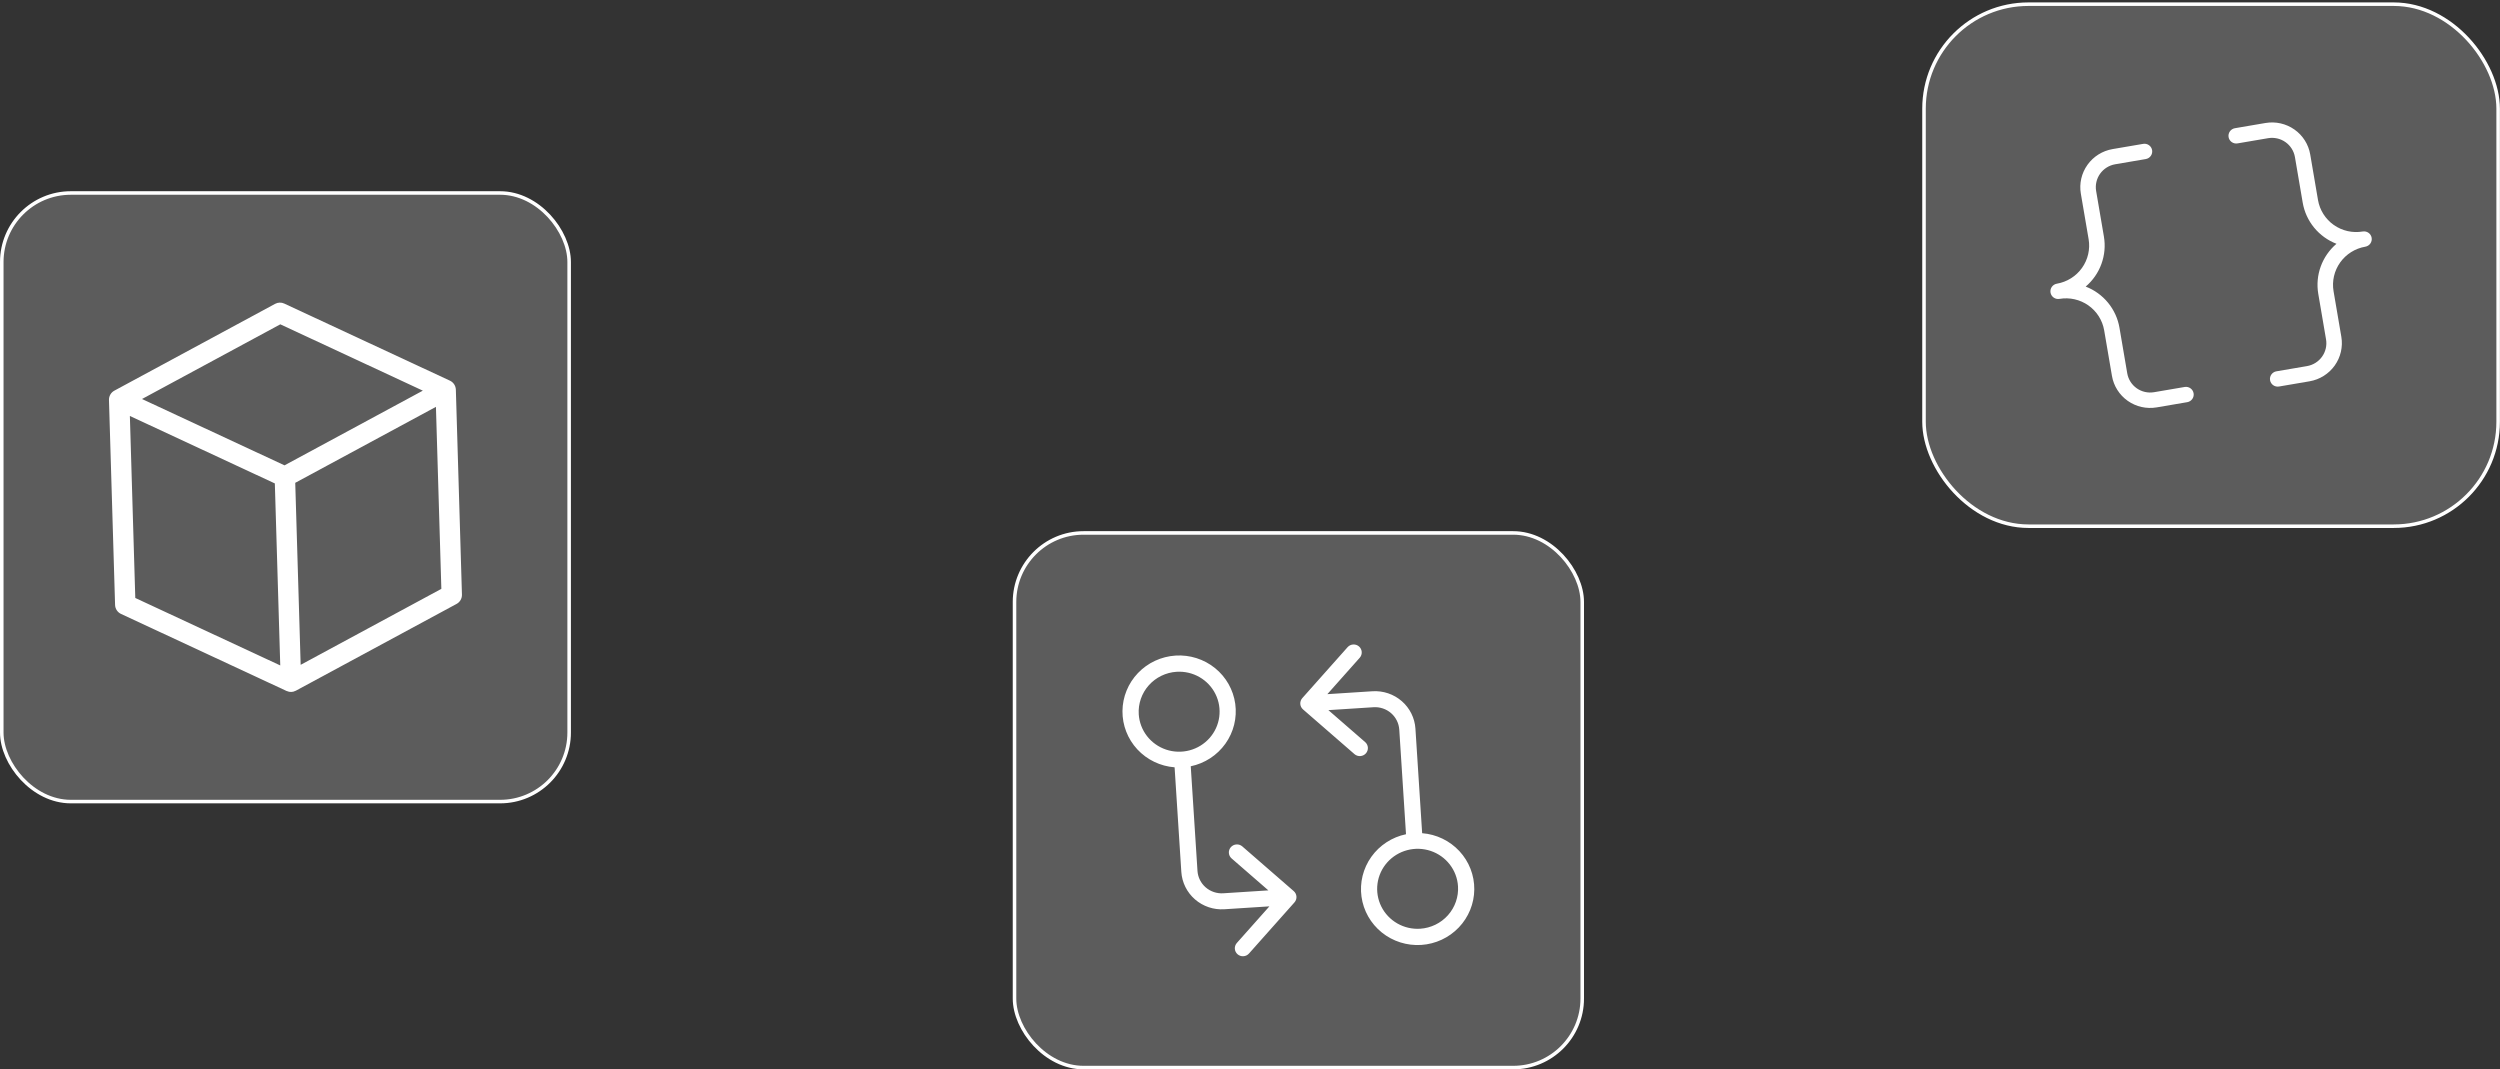 <svg xmlns="http://www.w3.org/2000/svg" width="353" height="151" viewBox="0 0 353 151" fill="none"><rect x="0" y="0" width="353" height="151" fill="#333333" stroke="none"/><rect x="271.671" y="0.59" width="81.068" height="73.71" rx="14.75" fill="white" fill-opacity="0.2"></rect><rect x="271.671" y="0.59" width="81.068" height="73.71" rx="14.75" stroke="white" stroke-width="0.5"></rect><path d="M289.533 41.313C289.509 41.173 289.513 41.028 289.545 40.889C289.577 40.749 289.637 40.618 289.72 40.501C289.803 40.384 289.909 40.285 290.03 40.209C290.152 40.132 290.288 40.081 290.43 40.057C291.861 39.811 293.136 39.011 293.977 37.833C294.817 36.655 295.154 35.194 294.913 33.772L293.814 27.335C293.573 25.913 293.91 24.453 294.75 23.274C295.591 22.096 296.866 21.296 298.297 21.051L302.616 20.314C302.902 20.265 303.196 20.331 303.433 20.498C303.67 20.664 303.83 20.918 303.879 21.202C303.927 21.487 303.86 21.779 303.692 22.015C303.524 22.25 303.268 22.41 302.982 22.459L298.663 23.196C297.805 23.343 297.04 23.823 296.535 24.53C296.031 25.237 295.829 26.114 295.974 26.967L297.072 33.403C297.293 34.7 297.172 36.031 296.721 37.269C296.271 38.507 295.506 39.608 294.501 40.466C295.734 40.942 296.82 41.727 297.656 42.745C298.491 43.764 299.047 44.98 299.269 46.276L300.367 52.712C300.513 53.566 300.995 54.325 301.705 54.825C302.415 55.325 303.296 55.524 304.155 55.378L308.474 54.641C308.76 54.592 309.054 54.658 309.291 54.825C309.527 54.992 309.688 55.245 309.736 55.529C309.785 55.814 309.718 56.106 309.549 56.342C309.381 56.578 309.126 56.738 308.84 56.786L304.521 57.523C303.09 57.766 301.621 57.435 300.437 56.602C299.254 55.769 298.452 54.503 298.208 53.081L297.109 46.645C296.865 45.223 296.063 43.956 294.88 43.124C293.696 42.291 292.227 41.959 290.796 42.202C290.654 42.226 290.509 42.223 290.369 42.191C290.229 42.16 290.096 42.101 289.979 42.018C289.861 41.936 289.762 41.831 289.685 41.71C289.609 41.589 289.557 41.455 289.533 41.313ZM333.615 32.687C332.184 32.93 330.715 32.599 329.531 31.766C328.348 30.933 327.546 29.667 327.302 28.245L326.203 21.808C325.959 20.387 325.157 19.12 323.974 18.288C322.79 17.455 321.321 17.123 319.89 17.366L315.571 18.103C315.285 18.152 315.03 18.312 314.862 18.547C314.694 18.783 314.626 19.075 314.675 19.36C314.723 19.644 314.884 19.898 315.121 20.064C315.357 20.231 315.651 20.297 315.938 20.248L320.256 19.512C321.115 19.366 321.996 19.565 322.706 20.064C323.416 20.564 323.898 21.324 324.044 22.177L325.142 28.613C325.364 29.91 325.92 31.126 326.755 32.144C327.591 33.162 328.677 33.947 329.91 34.424C328.905 35.282 328.14 36.383 327.69 37.62C327.239 38.858 327.119 40.19 327.339 41.486L328.437 47.922C328.582 48.776 328.38 49.652 327.876 50.359C327.372 51.066 326.606 51.546 325.748 51.693L321.429 52.43C321.143 52.479 320.887 52.639 320.719 52.875C320.551 53.111 320.484 53.403 320.533 53.687C320.581 53.972 320.741 54.225 320.978 54.392C321.215 54.558 321.509 54.625 321.795 54.576L326.114 53.839C327.545 53.593 328.82 52.793 329.661 51.615C330.501 50.437 330.838 48.976 330.597 47.554L329.498 41.118C329.257 39.695 329.594 38.235 330.434 37.056C331.275 35.878 332.55 35.079 333.981 34.833C334.268 34.784 334.523 34.624 334.691 34.388C334.859 34.153 334.926 33.86 334.878 33.576C334.829 33.291 334.669 33.038 334.432 32.871C334.195 32.705 333.901 32.639 333.615 32.687Z" fill="white"></path><rect x="0.25" y="27.25" width="80.114" height="85.933" rx="9.75" fill="white" fill-opacity="0.2"></rect><rect x="0.25" y="27.25" width="80.114" height="85.933" rx="9.75" stroke="white" stroke-width="0.5"></rect><path d="M65.227 83.956L64.366 55.021C64.358 54.752 64.275 54.491 64.128 54.267C63.98 54.043 63.774 53.864 63.531 53.751L40.138 42.863C39.935 42.768 39.713 42.723 39.489 42.729C39.266 42.736 39.047 42.795 38.849 42.901L16.145 55.161C15.91 55.288 15.714 55.479 15.58 55.712C15.447 55.944 15.38 56.21 15.387 56.479L16.249 85.413C16.257 85.682 16.339 85.943 16.487 86.167C16.634 86.391 16.841 86.57 17.083 86.684L40.476 97.572L40.516 97.58C40.707 97.668 40.915 97.711 41.125 97.705C41.335 97.699 41.541 97.643 41.726 97.544L41.765 97.533L64.469 85.273C64.705 85.146 64.9 84.955 65.034 84.722C65.168 84.49 65.235 84.224 65.227 83.956ZM39.572 93.96L19.103 84.433L18.338 58.734L38.807 68.261L39.572 93.96ZM40.173 65.706L20.049 56.34L39.58 45.794L59.704 55.16L40.173 65.706ZM62.319 83.147L42.453 93.874L41.688 68.175L61.554 57.448L62.319 83.147Z" fill="white"></path><rect x="143.25" y="75.25" width="80.161" height="75.493" rx="9.75" fill="white" fill-opacity="0.2"></rect><rect x="143.25" y="75.25" width="80.161" height="75.493" rx="9.75" stroke="white" stroke-width="0.5"></rect><path d="M165.853 108.345L166.803 123.117C166.901 124.611 167.595 126.005 168.732 126.993C169.869 127.982 171.357 128.483 172.868 128.387L179.239 127.978L174.654 133.133C174.552 133.244 174.473 133.374 174.422 133.515C174.372 133.657 174.35 133.807 174.358 133.956C174.366 134.106 174.405 134.253 174.471 134.388C174.537 134.523 174.63 134.643 174.744 134.742C174.858 134.841 174.99 134.916 175.134 134.964C175.278 135.012 175.43 135.031 175.581 135.02C175.733 135.009 175.88 134.968 176.016 134.9C176.151 134.832 176.271 134.738 176.37 134.623L182.778 127.418C182.877 127.307 182.953 127.177 183.001 127.037C183.05 126.896 183.07 126.748 183.06 126.6C183.051 126.451 183.012 126.307 182.946 126.174C182.88 126.041 182.788 125.922 182.675 125.824L175.397 119.499C175.169 119.307 174.873 119.212 174.574 119.234C174.275 119.256 173.997 119.393 173.799 119.616C173.601 119.838 173.499 120.129 173.516 120.425C173.532 120.72 173.665 120.998 173.887 121.197L179.094 125.722L172.723 126.132C171.816 126.19 170.924 125.889 170.241 125.296C169.559 124.703 169.143 123.867 169.084 122.97L168.134 108.198C170.114 107.785 171.862 106.646 173.028 105.01C174.194 103.374 174.69 101.364 174.418 99.383C174.145 97.402 173.124 95.597 171.559 94.333C169.994 93.069 168.002 92.438 165.984 92.567C163.965 92.697 162.07 93.578 160.68 95.033C159.29 96.487 158.508 98.407 158.492 100.407C158.475 102.407 159.225 104.337 160.591 105.81C161.957 107.283 163.837 108.188 165.853 108.345ZM166.131 94.856C167.259 94.783 168.382 95.043 169.36 95.602C170.338 96.161 171.125 96.994 171.623 97.997C172.121 98.999 172.307 100.125 172.157 101.233C172.007 102.341 171.529 103.38 170.782 104.22C170.035 105.06 169.054 105.662 167.961 105.951C166.869 106.239 165.716 106.202 164.646 105.842C163.577 105.482 162.64 104.817 161.953 103.93C161.267 103.043 160.863 101.975 160.791 100.86C160.696 99.365 161.206 97.894 162.207 96.768C163.208 95.642 164.619 94.955 166.131 94.856ZM200.808 117.647L199.858 102.876C199.76 101.381 199.066 99.987 197.929 98.999C196.792 98.011 195.305 97.509 193.793 97.605L187.422 98.015L192.007 92.859C192.201 92.633 192.297 92.341 192.276 92.046C192.254 91.75 192.116 91.475 191.891 91.28C191.666 91.084 191.373 90.984 191.073 91.001C190.774 91.017 190.493 91.15 190.292 91.369L183.884 98.574C183.785 98.686 183.708 98.815 183.66 98.956C183.611 99.096 183.591 99.245 183.601 99.393C183.61 99.541 183.649 99.685 183.715 99.819C183.782 99.952 183.874 100.07 183.986 100.168L191.264 106.493C191.493 106.685 191.788 106.78 192.087 106.758C192.386 106.736 192.664 106.599 192.862 106.377C193.06 106.154 193.162 105.863 193.146 105.568C193.129 105.272 192.996 104.994 192.775 104.795L187.567 100.27L193.938 99.86C194.845 99.802 195.738 100.103 196.42 100.696C197.102 101.289 197.518 102.126 197.577 103.022L198.527 117.794C196.548 118.207 194.799 119.347 193.633 120.982C192.467 122.618 191.971 124.629 192.243 126.61C192.516 128.591 193.538 130.395 195.102 131.659C196.667 132.924 198.659 133.555 200.678 133.425C202.696 133.295 204.591 132.414 205.981 130.959C207.371 129.505 208.153 127.585 208.169 125.585C208.186 123.586 207.436 121.655 206.07 120.182C204.704 118.71 202.824 117.804 200.808 117.647ZM200.531 131.137C199.403 131.209 198.279 130.949 197.301 130.39C196.324 129.831 195.536 128.998 195.038 127.995C194.54 126.993 194.355 125.867 194.504 124.759C194.654 123.651 195.132 122.612 195.879 121.772C196.626 120.932 197.608 120.33 198.7 120.041C199.792 119.753 200.946 119.791 202.015 120.15C203.085 120.51 204.022 121.175 204.708 122.062C205.394 122.949 205.799 124.017 205.87 125.132C205.965 126.627 205.456 128.099 204.455 129.224C203.454 130.35 202.042 131.038 200.531 131.137Z" fill="white"></path></svg>